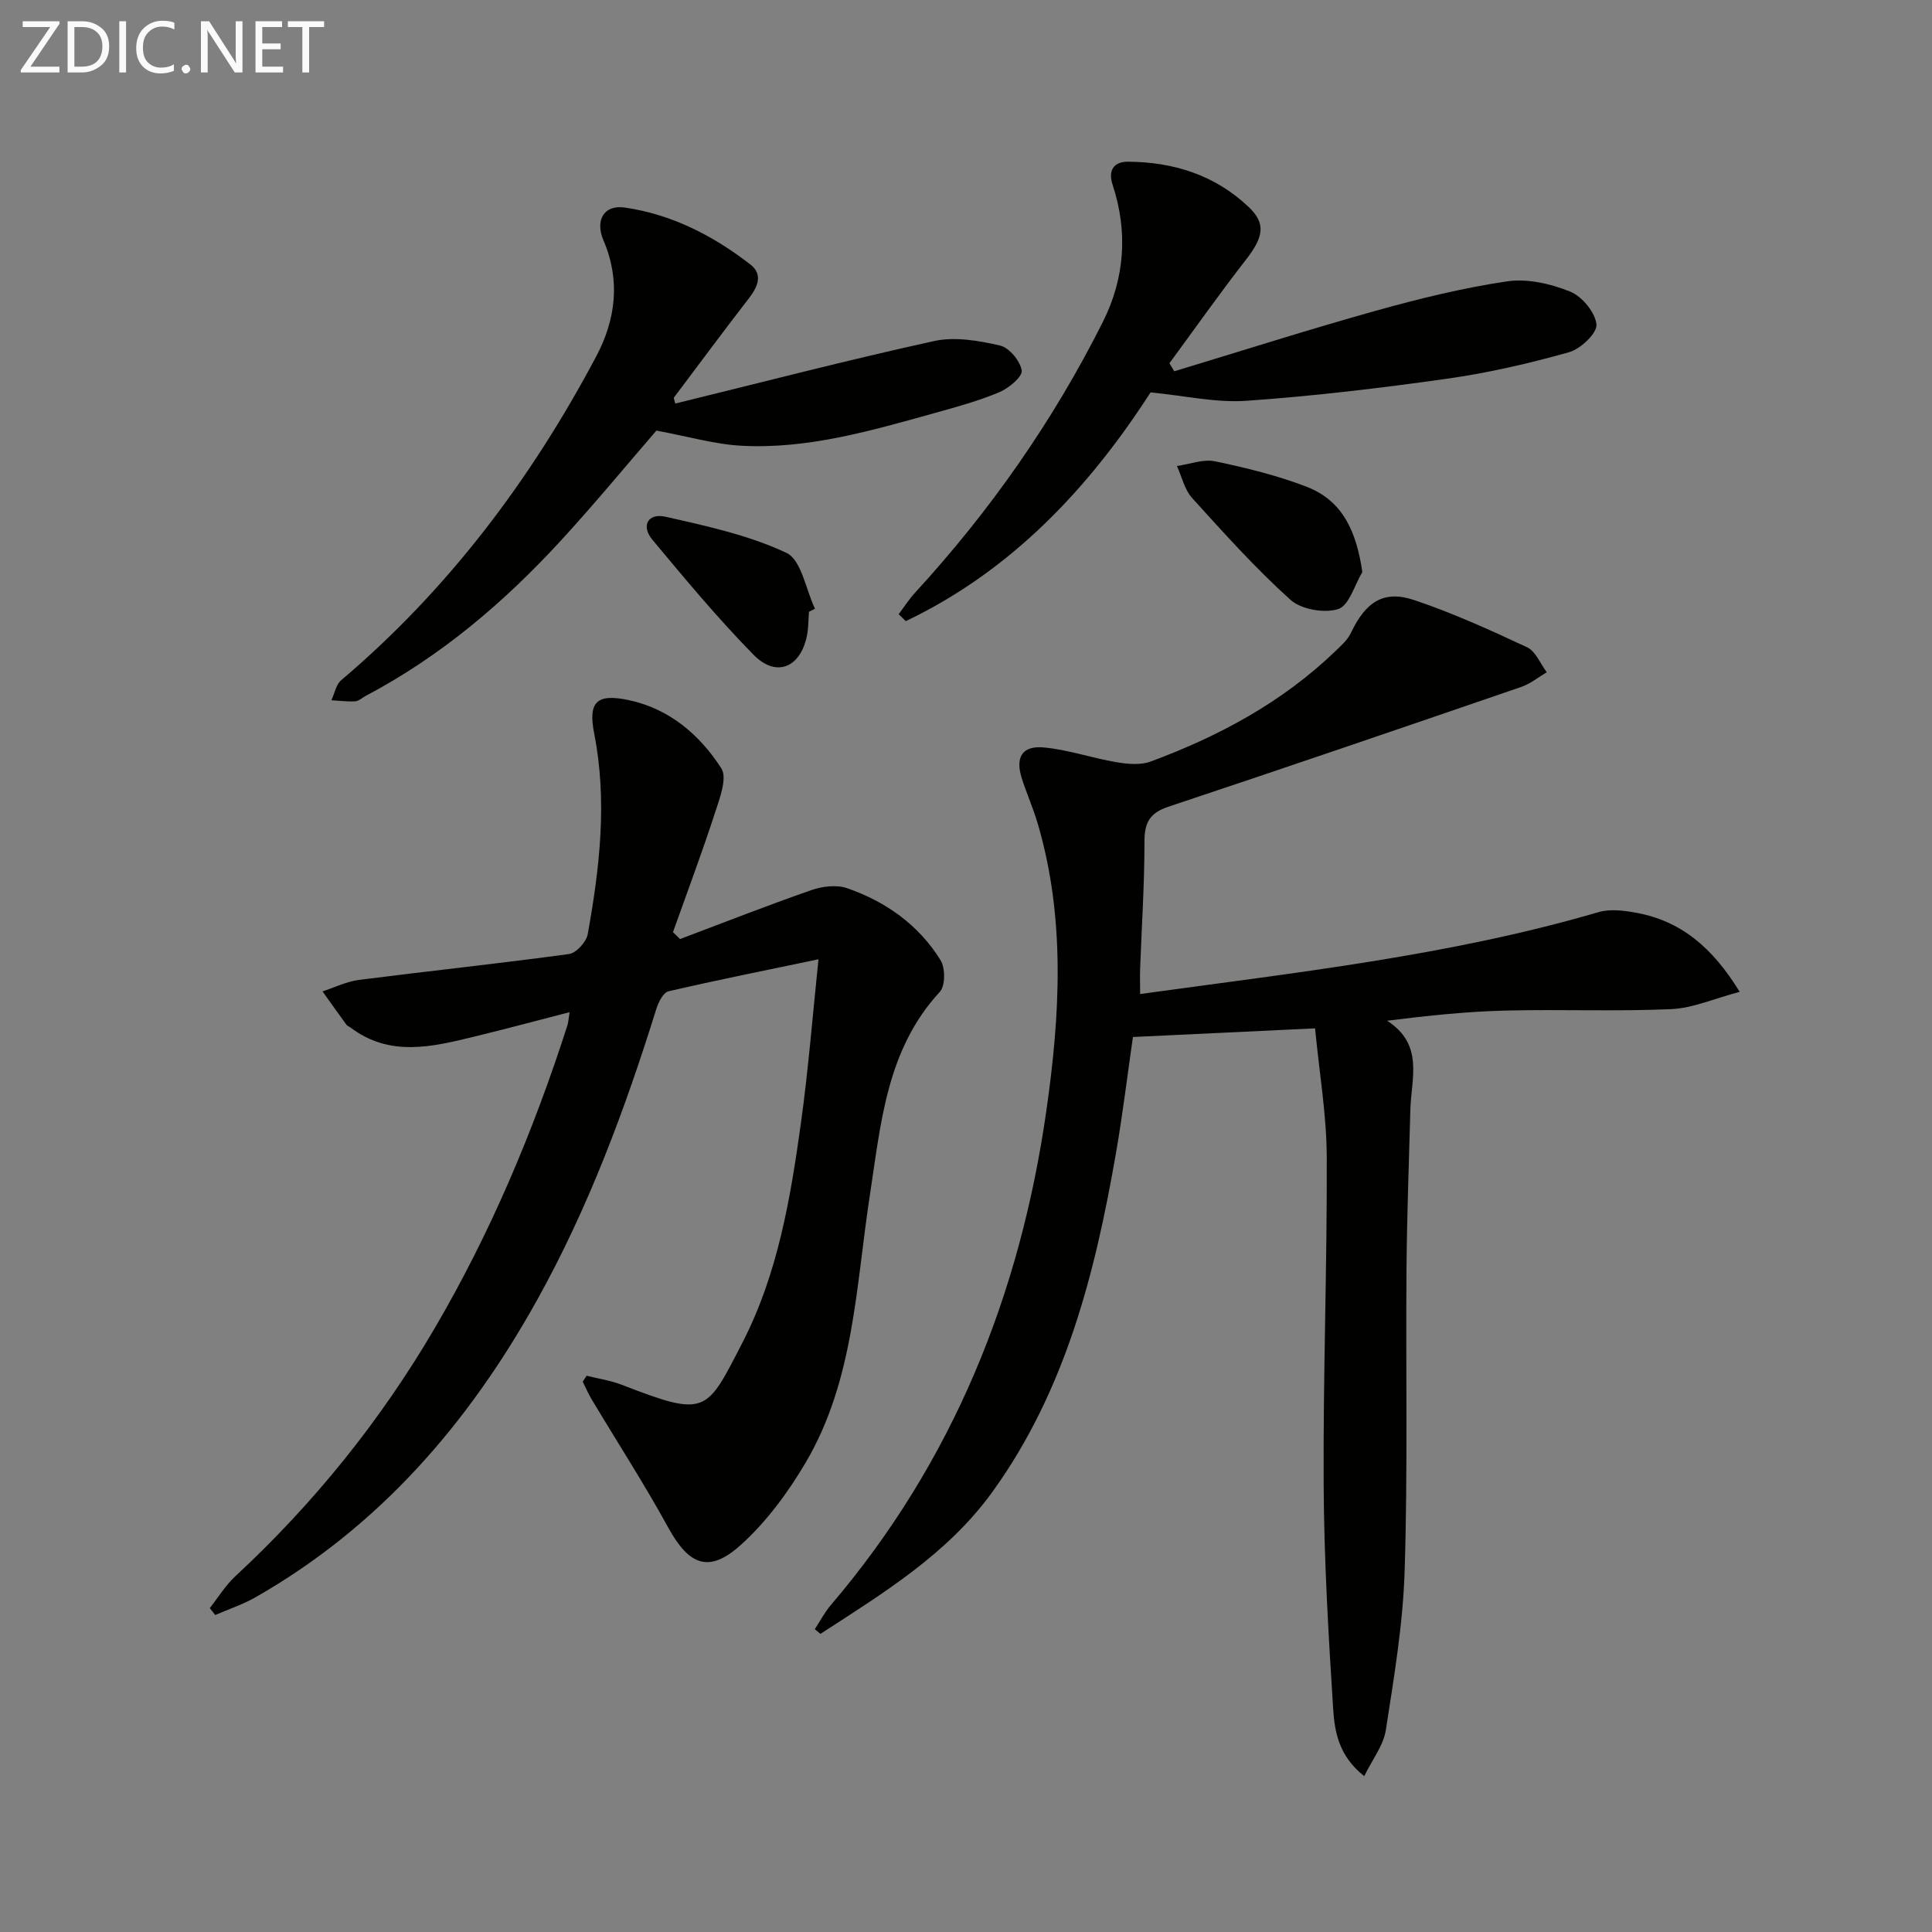 <svg enable-background="new 0 0 400 400" viewBox="0 0 400 400" xmlns="http://www.w3.org/2000/svg"><rect x="0" y="0" width="400" height="400" fill="#808080" stroke="none"/><path d="m236.05 205.8c32.24-4.45 64.07-7.93 94.94-16.96 2.37-.69 5.22-.33 7.74.13 9.24 1.69 15.79 7.13 21.45 16.38-5.23 1.38-9.68 3.38-14.21 3.58-11.43.51-22.9.01-34.35.3-7.93.2-15.84 1.02-24.44 2.1 7.7 4.94 4.99 11.96 4.82 18.42-.29 10.98-.71 21.95-.8 32.93-.17 20.83.27 41.67-.38 62.47-.34 11.05-2.2 22.09-3.9 33.05-.49 3.17-2.78 6.06-4.47 9.53-5.28-4.14-6.14-9.23-6.44-14-.98-15.42-1.88-30.87-1.96-46.32-.13-22.64.73-45.28.64-67.91-.04-8.72-1.54-17.42-2.42-26.59-13.07.62-25.13 1.2-37.71 1.79-1.13 7.81-2.11 15.99-3.52 24.1-4.32 24.85-10.45 49.09-25.53 70.02-9.34 12.96-22.66 21.02-35.65 29.46-.39-.33-.77-.66-1.16-.98 1.1-1.68 2.04-3.5 3.33-5.01 25.25-29.6 39.16-64.2 44.61-102.35 2.83-19.79 3.98-39.71-1.76-59.33-.93-3.18-2.29-6.24-3.31-9.4-1.41-4.38.02-6.87 4.51-6.46 5.07.46 10 2.2 15.05 3.05 2.31.39 4.99.65 7.09-.13 14.15-5.23 27.28-12.29 38.26-22.86 1.19-1.14 2.52-2.32 3.21-3.77 3.05-6.42 6.77-8.93 13.11-6.8 7.99 2.68 15.73 6.2 23.38 9.78 1.77.83 2.73 3.39 4.06 5.16-1.75 1.03-3.39 2.39-5.28 3.04-24.31 8.35-48.63 16.67-73.02 24.79-3.85 1.28-4.99 3.24-4.99 7.18.01 8.8-.58 17.61-.9 26.42-.05 1.64 0 3.26 0 5.19z" fill="#010100"/><path d="m121.45 284.83c2.42.61 4.93.97 7.24 1.86 17.64 6.84 17.53 5.83 25.04-8.75 7.3-14.18 9.94-29.84 12.1-45.47 1.55-11.16 2.43-22.42 3.63-33.86-10.85 2.27-20.99 4.29-31.05 6.63-1.08.25-2.09 2.25-2.52 3.63-6.49 20.84-14.07 41.21-24.72 60.34-14.18 25.48-32.67 46.89-58.29 61.5-2.62 1.49-5.54 2.45-8.32 3.66-.38-.48-.75-.95-1.13-1.43 1.75-2.22 3.25-4.7 5.3-6.6 16.22-15.05 29.96-32.08 41.16-51.16 11.66-19.87 20.54-40.97 27.58-62.87.19-.58.21-1.22.46-2.75-6.89 1.77-13.23 3.48-19.61 5.03-8.77 2.14-17.58 4.34-25.77-1.86-.26-.2-.64-.31-.82-.56-1.67-2.29-3.3-4.6-4.95-6.91 2.51-.82 4.96-2.05 7.53-2.38 14.49-1.85 29.02-3.38 43.5-5.36 1.5-.2 3.58-2.5 3.87-4.1 2.48-13.76 4.09-27.57 1.34-41.56-1.3-6.6.55-8.31 7.15-6.91 8.43 1.79 14.71 7.19 19.17 14.12 1.29 2.01-.36 6.29-1.34 9.31-2.69 8.27-5.75 16.41-8.67 24.61.49.48.98.95 1.47 1.43 9.05-3.41 18.05-6.95 27.18-10.13 2.27-.79 5.22-1.16 7.4-.4 8.04 2.78 14.84 7.62 19.36 14.92.99 1.6.99 5.28-.15 6.53-11.07 11.99-12.21 27.24-14.5 42.15-2.89 18.8-3.26 38.28-13.25 55.26-3.65 6.2-8.12 12.28-13.42 17.07-6.65 6.02-10.78 4.27-15.09-3.59-4.94-9-10.53-17.65-15.81-26.47-.71-1.18-1.25-2.46-1.87-3.69.26-.4.53-.82.8-1.24z" fill="#010100"/><path d="m243.12 76.87c13.91-4.21 27.76-8.63 41.76-12.54 8.93-2.49 18-4.73 27.16-6.08 4.2-.62 9.02.5 13.04 2.12 2.47.99 5.2 4.31 5.45 6.81.17 1.78-3.29 5.08-5.67 5.74-8.29 2.33-16.76 4.29-25.28 5.49-13.79 1.95-27.65 3.6-41.54 4.57-6.3.44-12.74-1.06-19.83-1.74-12.55 19.5-28.57 36.81-50.68 47.36-.49-.48-.98-.96-1.47-1.44 1.13-1.5 2.15-3.1 3.41-4.47 15.52-16.9 28.57-35.53 38.86-56.03 4.55-9.07 5.23-18.69 2.02-28.42-1.02-3.08.39-4.78 3.15-4.76 9.44.05 18.03 2.74 25.03 9.38 3.57 3.38 3.12 6.17-.54 10.87-5.47 7.02-10.59 14.3-15.87 21.47.34.56.67 1.11 1 1.67z" fill="#010100"/><path d="m139.8 83.55c17.85-4.37 35.65-9 53.6-12.94 4.3-.94 9.21-.09 13.62.92 1.91.43 4.2 3.19 4.52 5.17.2 1.26-2.66 3.66-4.6 4.48-4.26 1.8-8.77 3.04-13.23 4.28-13.14 3.65-26.31 7.55-40.12 6.83-5.6-.29-11.13-1.93-17.69-3.14-5.83 6.73-12.57 14.92-19.74 22.73-11.77 12.83-24.93 24.01-40.43 32.19-.74.39-1.45 1.08-2.2 1.13-1.63.1-3.28-.13-4.92-.22.66-1.4.95-3.23 2.02-4.14 22.16-18.78 39.28-41.54 52.82-67.07 4.04-7.62 5.04-15.72 1.5-23.98-1.78-4.16.04-7.45 4.41-6.82 9.71 1.41 18.31 5.82 26.01 11.8 2.63 2.05 1.53 4.6-.31 6.98-5.27 6.81-10.39 13.73-15.57 20.61.09.39.2.79.31 1.19z" fill="#010100"/><path d="m282.06 118.44c-1.62 2.69-2.75 6.95-5 7.66-2.89.92-7.67.08-9.9-1.93-7.24-6.52-13.79-13.83-20.35-21.07-1.57-1.73-2.12-4.39-3.14-6.62 2.64-.37 5.43-1.48 7.89-.97 6.42 1.34 12.87 2.92 18.97 5.27 7.51 2.9 10.31 9.33 11.53 17.66z" fill="#010100"/><path d="m167.49 126.66c-.13 1.65-.09 3.34-.42 4.95-1.35 6.64-6.37 8.74-11.06 3.95-7.4-7.54-14.19-15.71-20.96-23.84-2.38-2.86-.89-5.56 2.76-4.73 8.5 1.92 17.22 3.81 25.02 7.48 3.09 1.45 4 7.57 5.9 11.56-.41.21-.82.42-1.24.63z" fill="#010100"/><g fill="#fafafa"><path d="m12.4 4.8-6.1 9h6v1.2h-8v-.5l6.1-8.9h-5.7v-1.2h7.6v.4z"/><path d="m14 15v-10.6h3c1.6 0 2.9.5 4 1.4s1.6 2.2 1.6 3.8-.5 3-1.6 3.9-2.4 1.5-4 1.5zm1.4-9.4v8.2h1.6c1.3 0 2.4-.4 3.1-1.1s1.1-1.8 1.1-3.1-.4-2.3-1.2-3-1.8-1-3.1-1z"/><path d="m26.1 4.4v10.6h-1.4v-10.6z"/><path d="m36.1 14.6c-.8.4-1.8.6-2.9.6-1.5 0-2.7-.5-3.6-1.4s-1.4-2.2-1.4-3.8c0-1.7.5-3.1 1.5-4.1s2.3-1.6 3.9-1.6c1 0 1.8.1 2.5.4v1.4c-.8-.4-1.6-.6-2.5-.6-1.2 0-2.1.4-2.9 1.2s-1.1 1.8-1.1 3.2c0 1.3.3 2.3 1 3s1.6 1.1 2.7 1.1c1 0 2-.2 2.7-.7v1.3z"/><path d="m37.6 14.3c0-.2.1-.5.3-.6s.4-.3.6-.3c.3 0 .5.1.6.3s.3.4.3.6-.1.4-.3.6-.4.3-.6.3c-.3 0-.5-.1-.6-.3s-.3-.4-.3-.6z"/><path d="m50.2 15h-1.6l-5.3-8.2c-.2-.2-.3-.5-.4-.7 0 .2.1.7.1 1.5v7.4h-1.4v-10.6h1.7l5.2 8.1c.2.4.4.6.4.7 0-.3-.1-.8-.1-1.5v-7.3h1.4z"/><path d="m58.6 15h-5.7v-10.6h5.5v1.2h-4.1v3.4h3.8v1.2h-3.8v3.6h4.3z"/><path d="m67.1 5.6h-3.1v9.4h-1.4v-9.4h-3v-1.2h7.5z"/></g></svg>